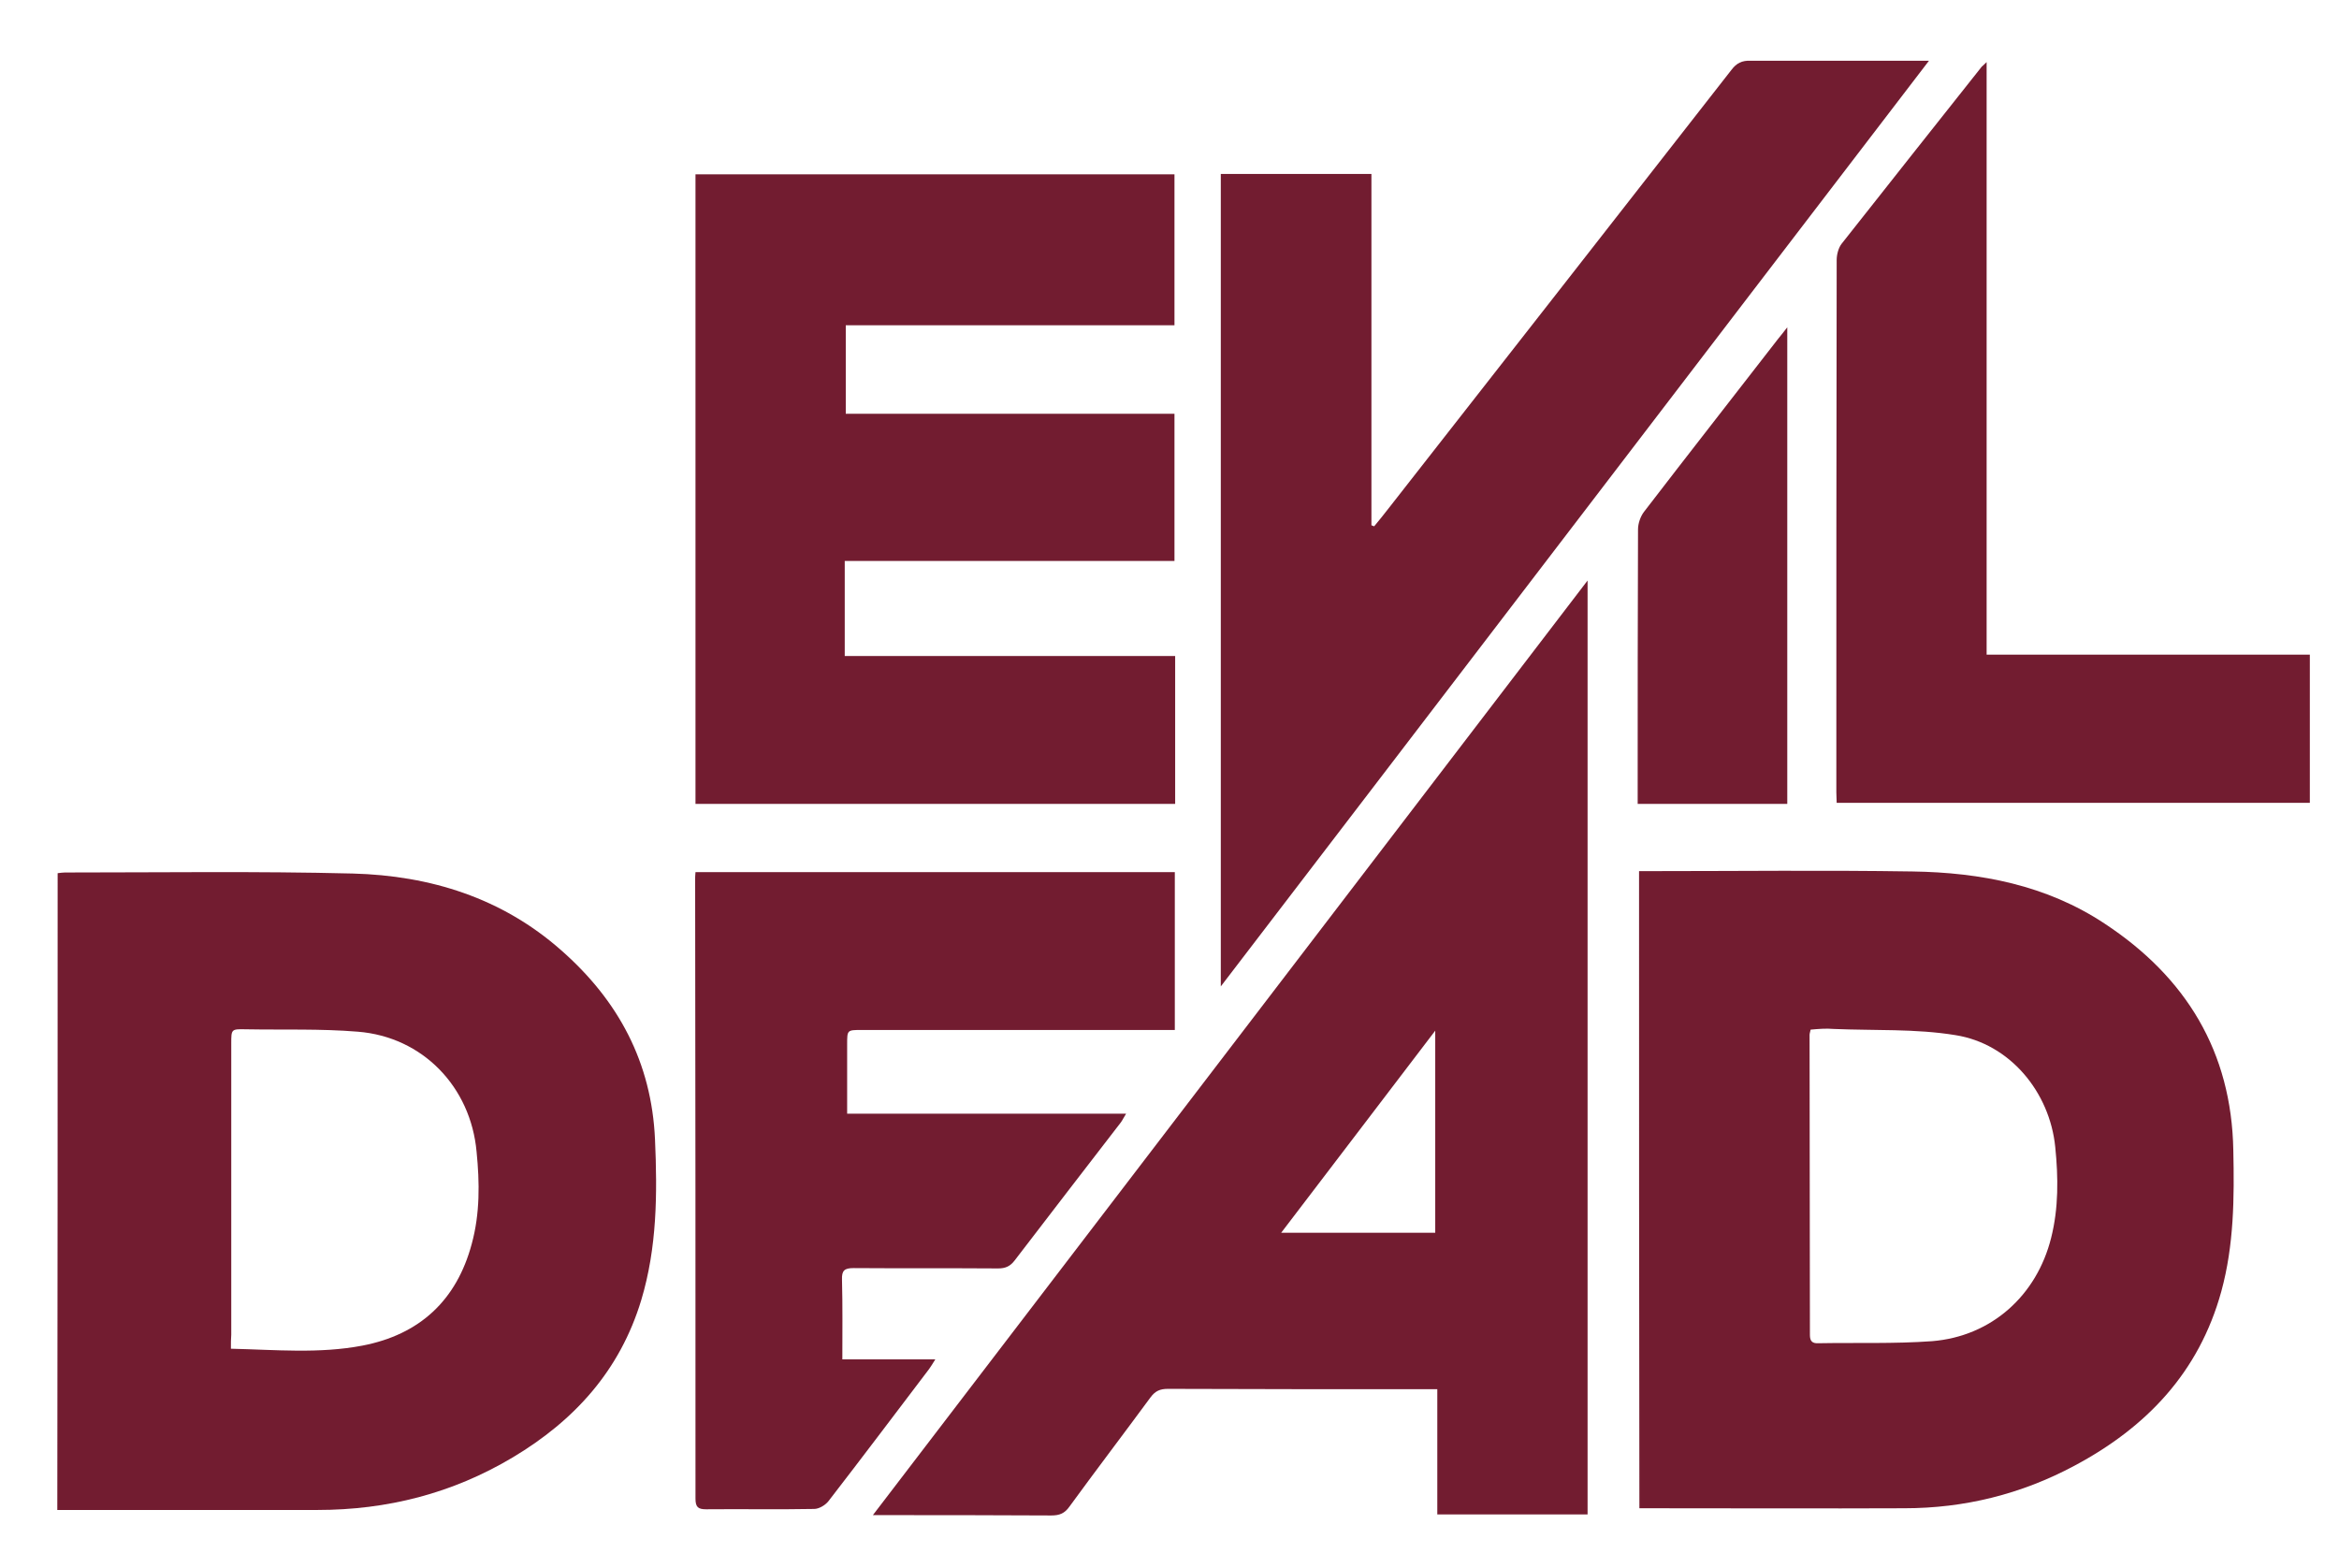 <?xml version="1.0" encoding="utf-8"?>
<!-- Generator: Adobe Illustrator 18.1.1, SVG Export Plug-In . SVG Version: 6.00 Build 0)  -->
<!DOCTYPE svg PUBLIC "-//W3C//DTD SVG 1.1//EN" "http://www.w3.org/Graphics/SVG/1.1/DTD/svg11.dtd">
<svg xmlns="http://www.w3.org/2000/svg" xmlns:xlink="http://www.w3.org/1999/xlink" version="1.1" id="Layer_1" x="0px" y="0px" viewBox="0 0 681.7 457" xml:space="preserve">
<path fill="#721C30" d="M254.4,441.6c69.6-91,138.7-181.4,208.3-272.4c0,91.2,0,181.6,0,272.2c-14.5,0-28.9,0-43.8,0  c0-12.1,0-24.1,0-36.5c-1.6,0-2.7,0-3.9,0c-24.9,0-49.8,0-74.6-0.1c-2.3,0-3.7,0.6-5.1,2.5c-7.8,10.6-15.8,21.1-23.6,31.8  c-1.4,2-2.9,2.6-5.3,2.6C289.5,441.6,272.4,441.6,254.4,441.6z M418.3,359.3c0-19.6,0-38.8,0-58.9c-15.2,20-29.9,39.2-44.9,58.9  C388.8,359.3,403.5,359.3,418.3,359.3z"/>
<path fill="#721C30" d="M16.8,254.5c0.9-0.1,1.5-0.2,2.1-0.2c28,0,56-0.4,83.9,0.3c22.6,0.6,43.5,7.1,60.8,22.4  c16.6,14.6,26.3,32.6,27.3,55.1c0.7,15.8,0.6,31.5-4,46.8c-6.2,20.5-19.4,35.1-37.5,45.9c-17.6,10.5-36.6,15.3-56.9,15.3  c-23.9,0-47.8,0-71.7,0c-1.3,0-2.5,0-4.1,0C16.8,378.2,16.8,316.5,16.8,254.5z M67.3,393.1c13.1,0.3,25.7,1.5,38.3-0.9  c16.7-3.2,27.5-13.2,31.9-29.7c2.4-8.8,2.3-17.8,1.4-26.8c-1.7-18.9-15.7-33.5-34.6-35c-10.9-0.9-21.8-0.5-32.7-0.7  c-4.2-0.1-4.2,0-4.2,4.1c0,28.3,0,56.6,0,84.9C67.3,390.2,67.3,391.4,67.3,393.1z"/>
<path fill="#721C30" d="M477.7,253.9c1,0,2.1,0,3.1,0c25.5,0,51-0.3,76.6,0.1c19.9,0.3,39.1,4,56,15.2c23.7,15.6,37,37.3,37.5,66.1  c0.3,13.8,0.2,27.6-3.5,41.1c-6.5,23.6-21.8,39.6-42.8,50.8c-15.5,8.3-32.1,12.4-49.6,12.4c-24.4,0.1-48.9,0-73.3,0  c-1.2,0-2.3,0-3.9,0C477.7,377.8,477.7,316,477.7,253.9z M527.7,300.1c-0.1,0.6-0.3,1.1-0.3,1.5c0,29.2,0.1,58.3,0.1,87.5  c0,1.8,0.7,2.5,2.5,2.4c11-0.2,22.1,0.2,33.1-0.6c17.3-1.4,30.5-13.3,34.7-30.1c2.2-8.7,2.1-17.6,1.2-26.5  c-1.6-16-13.2-30.1-29.1-32.6c-11.6-1.9-23.7-1.3-35.5-1.8C532.2,299.7,529.9,299.9,527.7,300.1z"/>
<path fill="#721C30" d="M246.5,94.8c0,8.9,0,17.2,0,25.8c32,0,63.8,0,95.8,0c0,14.4,0,28.4,0,42.9c-31.9,0-63.9,0-96.1,0  c0,9.4,0,18.4,0,27.7c32.2,0,64.1,0,96.3,0c0,14.5,0,28.7,0,43.1c-46.6,0-93.1,0-139.8,0c0-61.1,0-122.2,0-183.5  c46.4,0,92.9,0,139.6,0c0,14.5,0,29.1,0,44C310.5,94.8,278.7,94.8,246.5,94.8z"/>
<path fill="#721C30" d="M562.2,17.7c-69,90.1-137.4,179.7-206.4,269.8c0-79.4,0-157.9,0-236.8c14.5,0,29,0,43.9,0  c0,34.2,0,68.3,0,102.4c0.3,0.1,0.5,0.2,0.8,0.3c1.4-1.7,2.8-3.4,4.1-5.1c33.4-42.6,66.7-85.3,100-127.9c1.5-2,3.1-2.8,5.6-2.7  C527.3,17.7,544.4,17.7,562.2,17.7z"/>
<path fill="#721C30" d="M202.7,254.2c46.7,0,93.1,0,139.7,0c0,15.3,0,30.4,0,46c-1.4,0-2.7,0-4.1,0c-29.1,0-58.1,0-87.2,0  c-4.2,0-4.2,0-4.2,4.2c0,6.6,0,13.3,0,20.2c27.2,0,54,0,81.3,0c-0.7,1.1-1,1.8-1.5,2.5c-10.3,13.4-20.7,26.8-31,40.3  c-1.3,1.7-2.7,2.3-4.8,2.3c-14-0.1-28.1,0-42.1-0.1c-2.7,0-3.5,0.7-3.4,3.4c0.2,7.6,0.1,15.2,0.1,23.2c9,0,17.7,0,27.1,0  c-0.8,1.3-1.3,2.1-1.8,2.8c-9.8,12.9-19.5,25.8-29.4,38.6c-0.9,1.1-2.7,2.2-4.1,2.2c-10.5,0.2-21,0-31.5,0.1c-2.3,0-3.1-0.6-3.1-3.1  c0-60.1,0-120.3-0.1-180.4C202.6,255.8,202.6,255.2,202.7,254.2z"/>
<path fill="#721C30" d="M579,18.1c0,58,0,115.2,0,172.7c31.6,0,62.8,0,94.2,0c0,14.5,0,28.7,0,43.2c-45.8,0-91.6,0-137.9,0  c0-0.9-0.1-2-0.1-3.1c0-51.7,0-103.4,0.1-155.1c0-1.6,0.5-3.5,1.4-4.7c13.6-17.3,27.3-34.5,40.9-51.7C577.7,19.3,578,19.1,579,18.1z  "/>
<path fill="#721C30" d="M520.9,234.3c-14.5,0-28.8,0-43.6,0c0-1.2,0-2.4,0-3.5c0-25.5,0-51,0.1-76.5c0-1.7,0.7-3.8,1.8-5.2  c12.9-16.8,26-33.5,39-50.3c0.7-0.9,1.5-1.8,2.7-3.4C520.9,142.2,520.9,188.1,520.9,234.3z"/>
</svg>
